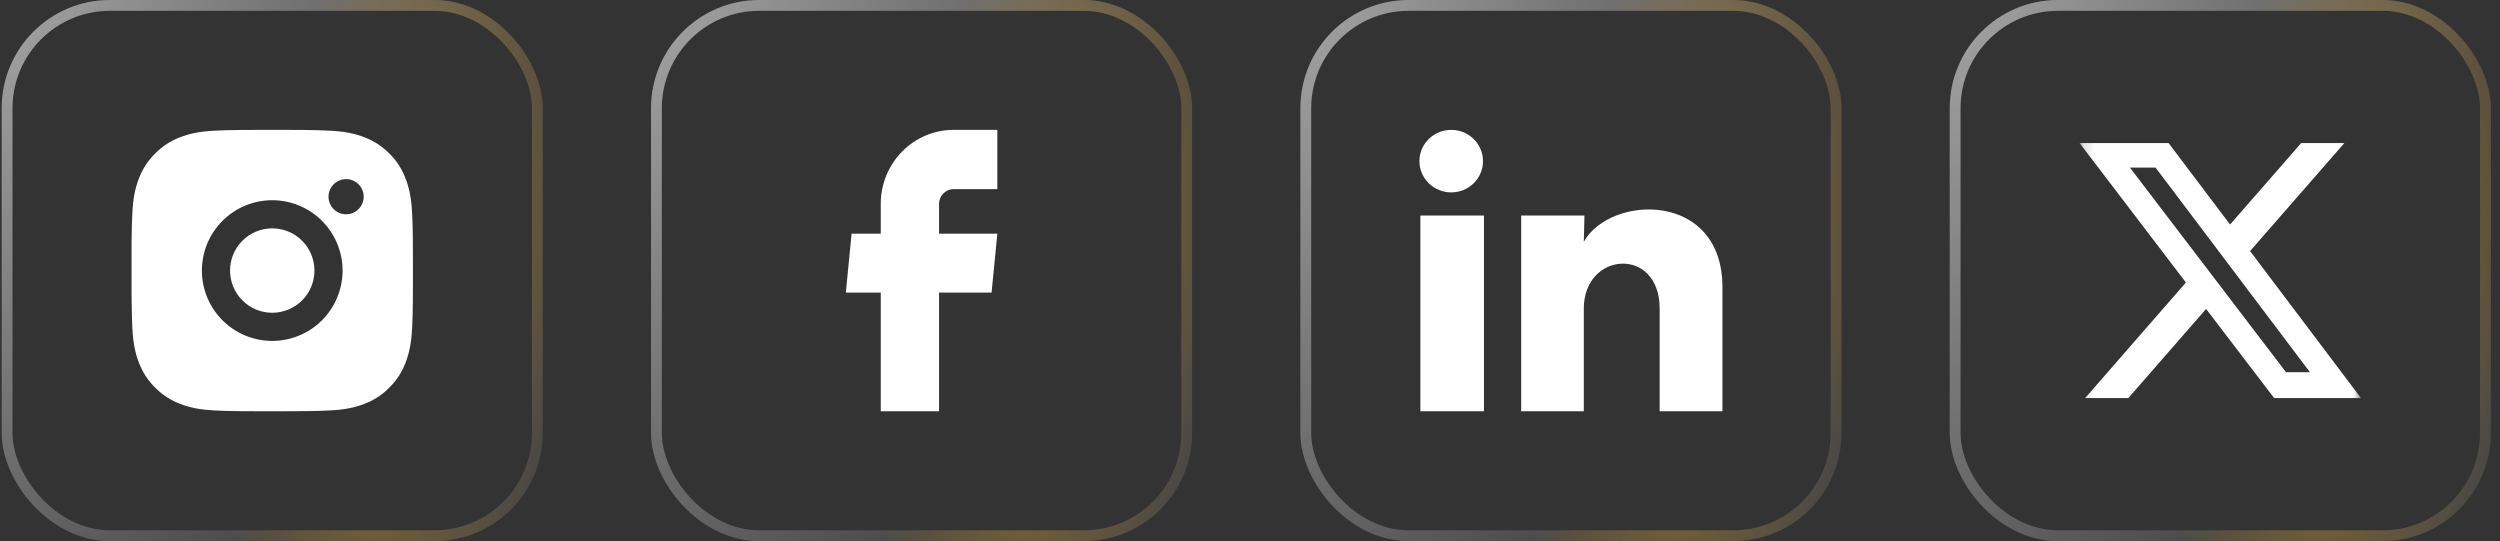 <svg width="231" height="50" viewBox="0 0 231 50" fill="none" xmlns="http://www.w3.org/2000/svg">
<rect x="0" y="0" width="231" height="50" fill="#333333" stroke="none"/>
<rect x="0.654" y="0.5" width="49" height="49" rx="9.5" stroke="white" stroke-opacity="0.1"/>
<rect x="0.654" y="0.5" width="49" height="49" rx="9.5" stroke="url(#paint0_radial_111_2167)" stroke-opacity="0.5"/>
<rect x="0.654" y="0.5" width="49" height="49" rx="9.5" stroke="url(#paint1_radial_111_2167)" stroke-opacity="0.5"/>
<path d="M26.491 12C27.953 12.004 28.695 12.012 29.336 12.03L29.588 12.039C29.88 12.049 30.167 12.062 30.514 12.078C31.897 12.143 32.841 12.361 33.669 12.682C34.527 13.013 35.25 13.46 35.972 14.181C36.634 14.831 37.145 15.617 37.471 16.485C37.792 17.313 38.011 18.257 38.076 19.641C38.091 19.987 38.104 20.274 38.115 20.567L38.123 20.819C38.142 21.459 38.15 22.201 38.152 23.663L38.154 24.633V26.336C38.157 27.284 38.147 28.233 38.124 29.18L38.116 29.433C38.106 29.725 38.093 30.012 38.077 30.358C38.012 31.743 37.791 32.685 37.471 33.514C37.145 34.382 36.634 35.168 35.972 35.818C35.323 36.479 34.537 36.991 33.669 37.317C32.841 37.638 31.897 37.856 30.514 37.921L29.588 37.96L29.336 37.968C28.695 37.986 27.953 37.995 26.491 37.998L25.521 37.999H23.819C22.871 38.003 21.922 37.993 20.974 37.969L20.722 37.962C20.413 37.95 20.105 37.937 19.796 37.921C18.413 37.856 17.469 37.638 16.64 37.317C15.773 36.991 14.987 36.479 14.338 35.818C13.676 35.169 13.164 34.382 12.838 33.514C12.516 32.686 12.298 31.743 12.233 30.358L12.194 29.433L12.188 29.18C12.164 28.233 12.153 27.284 12.155 26.336V23.663C12.151 22.715 12.161 21.767 12.184 20.819L12.193 20.567C12.203 20.274 12.216 19.987 12.232 19.641C12.297 18.257 12.515 17.314 12.836 16.485C13.163 15.617 13.676 14.831 14.339 14.181C14.988 13.52 15.773 13.009 16.64 12.682C17.469 12.361 18.412 12.143 19.796 12.078C20.142 12.062 20.43 12.049 20.722 12.039L20.974 12.031C21.922 12.008 22.87 11.998 23.818 12.001L26.491 12ZM25.154 18.5C23.431 18.5 21.777 19.185 20.558 20.404C19.34 21.623 18.655 23.276 18.655 25C18.655 26.724 19.34 28.377 20.558 29.596C21.777 30.815 23.431 31.5 25.154 31.5C26.878 31.5 28.531 30.815 29.75 29.596C30.969 28.377 31.654 26.724 31.654 25C31.654 23.276 30.969 21.623 29.75 20.404C28.531 19.185 26.878 18.5 25.154 18.5ZM25.154 21.1C25.666 21.1 26.174 21.201 26.647 21.396C27.12 21.592 27.55 21.88 27.912 22.242C28.274 22.604 28.562 23.034 28.758 23.507C28.954 23.98 29.055 24.487 29.055 24.999C29.055 25.511 28.954 26.018 28.758 26.491C28.562 26.965 28.275 27.395 27.913 27.757C27.551 28.119 27.121 28.406 26.648 28.602C26.175 28.799 25.668 28.899 25.156 28.9C24.121 28.9 23.13 28.489 22.398 27.757C21.667 27.026 21.256 26.034 21.256 25C21.256 23.965 21.667 22.973 22.398 22.242C23.13 21.511 24.121 21.1 25.156 21.1M31.98 16.55C31.549 16.55 31.136 16.721 30.831 17.026C30.527 17.331 30.355 17.744 30.355 18.175C30.355 18.606 30.527 19.019 30.831 19.324C31.136 19.629 31.549 19.8 31.98 19.8C32.411 19.8 32.825 19.629 33.129 19.324C33.434 19.019 33.605 18.606 33.605 18.175C33.605 17.744 33.434 17.331 33.129 17.026C32.825 16.721 32.411 16.55 31.98 16.55Z" fill="white"/>
<rect x="60.654" y="0.5" width="49" height="49" rx="9.5" stroke="white" stroke-opacity="0.1"/>
<rect x="60.654" y="0.5" width="49" height="49" rx="9.5" stroke="url(#paint2_radial_111_2167)" stroke-opacity="0.5"/>
<rect x="60.654" y="0.5" width="49" height="49" rx="9.5" stroke="url(#paint3_radial_111_2167)" stroke-opacity="0.5"/>
<path d="M81.381 38H86.768V27.039H91.621L92.154 21.593H86.768V18.842C86.768 18.479 86.909 18.131 87.162 17.875C87.415 17.618 87.757 17.474 88.114 17.474H92.154V12H88.114C86.329 12 84.616 12.721 83.353 14.004C82.09 15.287 81.381 17.027 81.381 18.842V21.593H78.688L78.154 27.039H81.381V38Z" fill="white"/>
<rect x="120.654" y="0.5" width="49" height="49" rx="9.5" stroke="white" stroke-opacity="0.1"/>
<rect x="120.654" y="0.5" width="49" height="49" rx="9.5" stroke="url(#paint4_radial_111_2167)" stroke-opacity="0.5"/>
<rect x="120.654" y="0.5" width="49" height="49" rx="9.5" stroke="url(#paint5_radial_111_2167)" stroke-opacity="0.5"/>
<path d="M137.03 14.89C137.03 15.656 136.72 16.391 136.169 16.932C135.618 17.474 134.87 17.778 134.091 17.777C133.312 17.777 132.565 17.472 132.014 16.93C131.463 16.388 131.154 15.653 131.154 14.887C131.155 14.121 131.465 13.386 132.016 12.845C132.567 12.304 133.315 12 134.094 12C134.873 12 135.62 12.305 136.171 12.847C136.722 13.389 137.031 14.124 137.03 14.89ZM137.119 19.917H131.242V38H137.119V19.917ZM146.403 19.917H140.556V38H146.344V28.511C146.344 23.224 153.352 22.733 153.352 28.511V38H159.154V26.546C159.154 17.634 148.783 17.967 146.344 22.343L146.403 19.917Z" fill="white"/>
<rect x="180.654" y="0.5" width="49" height="49" rx="9.5" stroke="white" stroke-opacity="0.1"/>
<rect x="180.654" y="0.5" width="49" height="49" rx="9.5" stroke="url(#paint6_radial_111_2167)" stroke-opacity="0.5"/>
<rect x="180.654" y="0.5" width="49" height="49" rx="9.5" stroke="url(#paint7_radial_111_2167)" stroke-opacity="0.5"/>
<mask id="mask0_111_2167" style="mask-type:luminance" maskUnits="userSpaceOnUse" x="192" y="12" width="27" height="26">
<path d="M192.154 12H218.154V38H192.154V12Z" fill="white"/>
</mask>
<g mask="url(#mask0_111_2167)">
<path d="M212.629 13.219H216.617L207.907 23.199L218.154 36.782H210.131L203.843 28.546L196.656 36.782H192.665L201.98 26.104L192.154 13.221H200.381L206.057 20.748L212.629 13.219ZM211.227 34.39H213.437L199.174 15.486H196.805L211.227 34.39Z" fill="white"/>
</g>
<defs>
<radialGradient id="paint0_radial_111_2167" cx="0" cy="0" r="1" gradientTransform="matrix(24.438 49.555 -49.555 61.085 0.717 0.445)" gradientUnits="userSpaceOnUse">
<stop stop-color="white"/>
<stop offset="1" stop-color="white" stop-opacity="0"/>
</radialGradient>
<radialGradient id="paint1_radial_111_2167" cx="0" cy="0" r="1" gradientTransform="matrix(-18.219 -9.783 9.783 -45.541 37.404 26.779)" gradientUnits="userSpaceOnUse">
<stop stop-color="#FFA600"/>
<stop offset="0.822" stop-color="#FFA600" stop-opacity="0"/>
</radialGradient>
<radialGradient id="paint2_radial_111_2167" cx="0" cy="0" r="1" gradientTransform="matrix(24.438 49.555 -49.555 61.085 60.717 0.445)" gradientUnits="userSpaceOnUse">
<stop stop-color="white"/>
<stop offset="1" stop-color="white" stop-opacity="0"/>
</radialGradient>
<radialGradient id="paint3_radial_111_2167" cx="0" cy="0" r="1" gradientTransform="matrix(-18.219 -9.783 9.783 -45.541 97.404 26.779)" gradientUnits="userSpaceOnUse">
<stop stop-color="#FFA600"/>
<stop offset="0.822" stop-color="#FFA600" stop-opacity="0"/>
</radialGradient>
<radialGradient id="paint4_radial_111_2167" cx="0" cy="0" r="1" gradientTransform="matrix(24.438 49.555 -49.555 61.085 120.717 0.445)" gradientUnits="userSpaceOnUse">
<stop stop-color="white"/>
<stop offset="1" stop-color="white" stop-opacity="0"/>
</radialGradient>
<radialGradient id="paint5_radial_111_2167" cx="0" cy="0" r="1" gradientTransform="matrix(-18.219 -9.783 9.783 -45.541 157.404 26.779)" gradientUnits="userSpaceOnUse">
<stop stop-color="#FFA600"/>
<stop offset="0.822" stop-color="#FFA600" stop-opacity="0"/>
</radialGradient>
<radialGradient id="paint6_radial_111_2167" cx="0" cy="0" r="1" gradientTransform="matrix(24.438 49.555 -49.555 61.085 180.717 0.445)" gradientUnits="userSpaceOnUse">
<stop stop-color="white"/>
<stop offset="1" stop-color="white" stop-opacity="0"/>
</radialGradient>
<radialGradient id="paint7_radial_111_2167" cx="0" cy="0" r="1" gradientTransform="matrix(-18.219 -9.783 9.783 -45.541 217.404 26.779)" gradientUnits="userSpaceOnUse">
<stop stop-color="#FFA600"/>
<stop offset="0.822" stop-color="#FFA600" stop-opacity="0"/>
</radialGradient>
</defs>
</svg>

